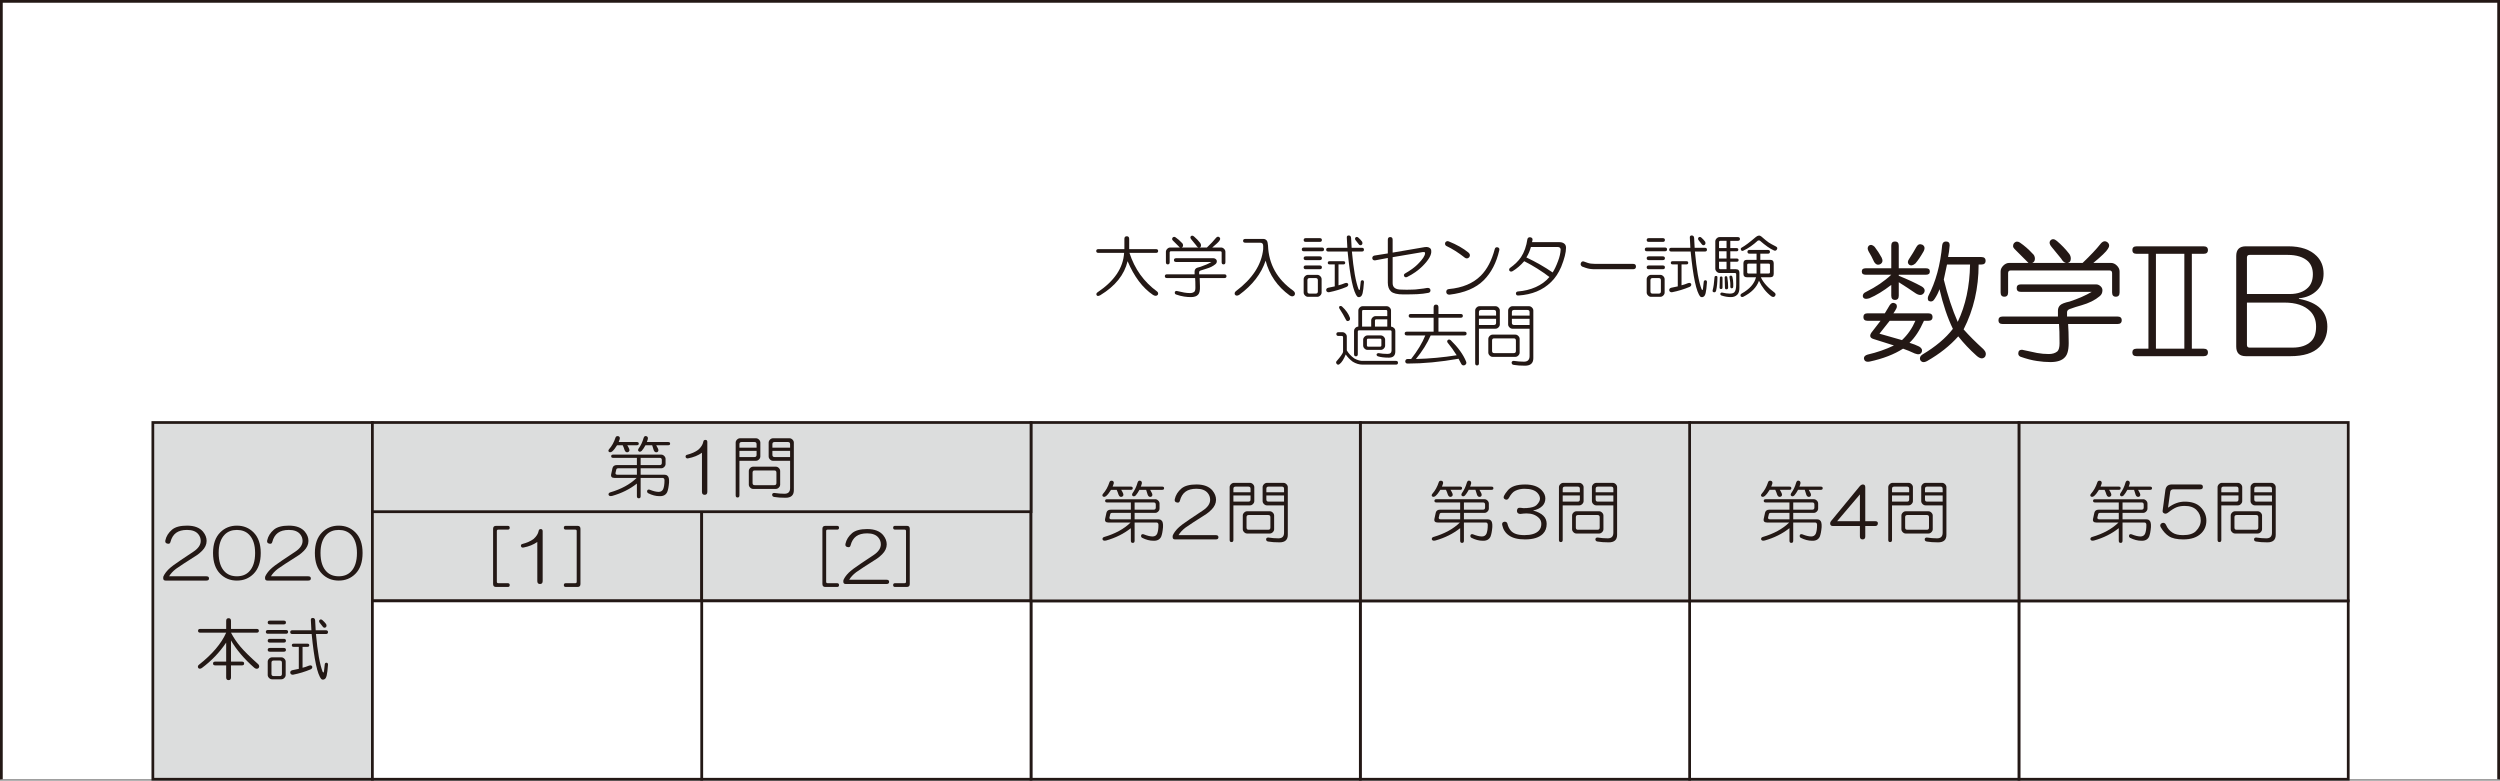 <?xml version="1.0" encoding="UTF-8"?><svg id="_レイヤー_2" xmlns="http://www.w3.org/2000/svg" viewBox="0 0 516.472 161.266"><rect x="0" y="0" width="516.472" height="161.266" fill="#808080" stroke="none"/><g id="_ロゴなし"><g id="Checklist_C_2B_NN"><polyline points="516.189 160.983 516.189 .283 .283 .283 .283 160.983" fill="#fff" stroke="#231815" stroke-miterlimit="10" stroke-width=".567"/><g id="_ヘッダ"><path d="M390.714,50.775c0-.59.258-.886.774-.886.516,0,.775.296.775.886v4.65h5.647c.516,0,.774.222.774.665,0,.442-.259.664-.774.664h-5.647v.222c1.845.738,3.433,1.478,4.762,2.214.59.37.736.814.442,1.329-.37.518-.924.554-1.661.11-1.182-.811-2.363-1.586-3.543-2.325v2.769c0,.592-.26.886-.775.886-.517,0-.774-.294-.774-.886v-2.215c-1.625,1.256-3.139,2.179-4.54,2.769-.739.222-1.182.11-1.329-.332-.074-.443.147-.775.664-.997,2.066-1.032,3.802-2.215,5.205-3.543h-5.315c-.518,0-.775-.222-.775-.664,0-.443.258-.665.775-.665h5.315v-4.65ZM391.378,62.623c.442.149.59.481.442.997-.221.442-.442.812-.664,1.107h7.197c.59,0,.886.259.886.774,0,.518-.296.775-.886.775h-.886c-.886,1.993-1.882,3.507-2.989,4.54.736.222,1.401.48,1.993.775.516.296.7.664.554,1.106-.222.516-.703.627-1.44.333-.961-.443-1.772-.775-2.437-.997-1.846,1.18-4.135,2.065-6.865,2.657-.738.147-1.145-.074-1.218-.664,0-.37.258-.628.775-.775,1.918-.442,3.727-1.069,5.426-1.882l-4.208-1.329c-.739-.222-.886-.664-.443-1.328l1.883-2.437h-2.657c-.592,0-.886-.258-.886-.775,0-.516.294-.774.886-.774h3.543c.368-.591.701-1.144.996-1.661.295-.443.627-.59.997-.443ZM386.062,50.775c.369-.294.775-.222,1.219.222.516.664.996,1.403,1.44,2.214.294.592.221,1.035-.222,1.329-.518.296-.96.148-1.329-.442-.37-.811-.738-1.513-1.107-2.104-.296-.516-.296-.922,0-1.218ZM388.277,68.934l4.65,1.329c1.181-1.107,2.104-2.437,2.769-3.986h-5.315l-2.103,2.657ZM397.135,50.553c.516.296.59.775.222,1.44-.592,1.035-1.145,1.847-1.661,2.437-.518.442-.96.517-1.329.222-.296-.295-.296-.665,0-1.107.59-.886,1.107-1.734,1.551-2.547.294-.516.7-.665,1.218-.443ZM402.007,49.889c.516,0,.775.26.775.775-.075.96-.185,1.772-.332,2.436h6.864c.591,0,.887.26.887.775,0,.518-.296.775-.887.775h-.553c0,4.871-1.035,9.339-3.101,13.398,1.107,1.256,2.472,2.621,4.097,4.097.516.516.626,1.033.332,1.551-.442.516-1.034.442-1.772-.222-1.403-1.254-2.657-2.583-3.765-3.986-1.699,1.921-3.839,3.616-6.423,5.094-.664.368-1.145.294-1.44-.222-.148-.442,0-.812.443-1.107,2.731-1.622,4.834-3.394,6.311-5.314-1.107-2.287-2.031-5.019-2.769-8.194-.221.665-.554,1.329-.996,1.993-.296.518-.702.665-1.218.443-.222-.222-.26-.554-.111-.997,1.551-2.951,2.509-6.458,2.879-10.519.073-.516.332-.775.775-.775ZM401.564,57.751c.811,3.322,1.772,6.239,2.879,8.748,1.623-3.394,2.473-7.345,2.547-11.848h-4.761l-.665,3.1Z" fill="#231815"/><path d="M433.011,58.748c.369,0,.701.148.997.442.221.222.332.481.332.775,0,.518-.185.924-.554,1.218-.96.814-2.215,1.44-3.765,1.883-.814.222-1.625.48-2.437.775-.37.148-.554.37-.554.664v.886h10.409c.59,0,.886.26.886.775,0,.517-.296.774-.886.774h-10.188c.073,1.107.111,2.215.111,3.322.072,1.772-.185,2.951-.775,3.543-.592.665-1.589.997-2.99.997-.886,0-1.81-.074-2.768-.222-1.035-.148-2.179-.443-3.433-.886-.296-.148-.443-.37-.443-.664,0-.518.258-.775.775-.775,1.329.294,2.361.516,3.101.664.811.147,1.623.222,2.436.222.737,0,1.329-.185,1.772-.554.295-.294.443-.848.443-1.661,0-1.844-.038-3.173-.11-3.986h-11.627c-.592,0-.886-.258-.886-.774,0-.516.294-.775.886-.775h11.405v-1.218c0-.443.146-.811.442-1.107.295-.294.959-.554,1.993-.775,1.772-.59,3.284-1.254,4.54-1.993h-14.616c-.592,0-.886-.258-.886-.775,0-.515.294-.774.886-.774h15.502ZM423.599,49.668c.369-.368.811-.332,1.329.111.959.812,1.808,1.698,2.547,2.657.222.296.332.628.332.996,0,.518-.222.814-.664.886h3.101c1.622-1.55,2.841-2.841,3.653-3.875.516-.664,1.033-.775,1.551-.332.368.37.368.812,0,1.328-.296.518-1.293,1.478-2.99,2.879h3.654c.443,0,.848.185,1.218.554.369.37.554.775.554,1.219v4.318c0,.591-.26.886-.774.886-.518,0-.775-.295-.775-.886v-3.986c0-.369-.185-.554-.554-.554h-20.374c-.37,0-.554.185-.554.554v3.986c0,.591-.26.886-.775.886-.517,0-.774-.295-.774-.886v-4.318c0-.443.183-.849.553-1.219.369-.368.775-.554,1.219-.554h3.986c-.961-.958-1.921-1.918-2.879-2.879-.371-.368-.407-.774-.111-1.218.369-.368.775-.404,1.218-.11.959.664,1.809,1.403,2.547,2.214.369.296.554.665.554,1.107,0,.443-.185.739-.554.886h6.977c-.371-.072-.703-.368-.997-.886-.592-.736-1.256-1.55-1.993-2.436-.442-.516-.518-.959-.222-1.329Z" fill="#231815"/><path d="M452.81,52.436v19.599h2.437c.59,0,.886.26.886.775s-.296.774-.886.774h-13.842c-.591,0-.886-.259-.886-.774s.295-.775.886-.775h2.437v-19.599h-2.437c-.591,0-.886-.258-.886-.775,0-.516.295-.775.886-.775h13.842c.59,0,.886.26.886.775,0,.518-.296.775-.886.775h-2.437ZM445.391,52.436v19.599h5.869v-19.599h-5.869Z" fill="#231815"/><path d="M472.719,50.885c2.583,0,4.539.665,5.868,1.993.959.961,1.44,2.179,1.44,3.654,0,1.403-.443,2.547-1.329,3.433-.96.96-2.214,1.514-3.765,1.661v.11c1.993.37,3.469,1.035,4.43,1.993.958.96,1.44,2.215,1.44,3.765,0,1.699-.554,3.101-1.661,4.208-1.256,1.254-3.249,1.882-5.979,1.882h-9.19c-1.329,0-1.993-.664-1.993-1.992v-18.714c0-1.328.664-1.993,1.993-1.993h8.748ZM464.193,53.211v7.53h8.858c1.623,0,2.879-.443,3.765-1.329.664-.664.996-1.587.996-2.769,0-1.106-.332-1.992-.996-2.657-.96-.886-2.363-1.328-4.208-1.328h-7.861c-.37,0-.554.185-.554.553ZM464.193,71.259c0,.371.184.554.554.554h8.858c1.697,0,2.989-.442,3.875-1.328.664-.665.997-1.661.997-2.99,0-1.328-.407-2.397-1.219-3.211-1.182-1.18-2.953-1.772-5.314-1.772h-7.751v8.747Z" fill="#231815"/><path d="M232.283,49.363c0-.368.166-.554.498-.554s.498.185.498.554v2.103h5.537c.295,0,.443.13.443.388,0,.259-.148.388-.443.388h-5.481c1.07,3.322,2.971,5.979,5.703,7.973.221.185.277.405.166.664-.222.295-.554.314-.997.056-2.141-1.44-3.894-3.765-5.26-6.976-.664,2.805-2.547,5.148-5.647,7.031-.407.221-.665.202-.775-.056-.074-.222,0-.406.222-.554,3.469-2.325,5.296-5.038,5.481-8.139h-5.315c-.296,0-.443-.129-.443-.388,0-.258.147-.388.443-.388h5.371v-2.103Z" fill="#231815"/><path d="M250.719,53.349c.185,0,.351.074.498.222.11.11.166.24.166.388,0,.259-.093.462-.277.608-.48.407-1.107.72-1.882.941-.407.11-.812.24-1.218.388-.185.074-.277.185-.277.332v.443h5.205c.295,0,.443.129.443.387,0,.259-.148.388-.443.388h-5.094c.037.554.056,1.107.056,1.661.036.886-.093,1.476-.388,1.772-.296.332-.794.498-1.495.498-.443,0-.905-.037-1.384-.11-.518-.074-1.089-.222-1.716-.442-.148-.075-.222-.185-.222-.333,0-.258.129-.387.388-.387.665.146,1.181.258,1.55.332.406.073.811.11,1.218.11.369,0,.665-.093.886-.276.147-.147.222-.424.222-.831,0-.922-.019-1.586-.055-1.993h-5.814c-.296,0-.443-.129-.443-.388,0-.258.147-.387.443-.387h5.703v-.609c0-.222.073-.405.221-.554.147-.147.479-.276.997-.388.886-.295,1.642-.627,2.27-.996h-7.308c-.296,0-.443-.129-.443-.388,0-.258.147-.388.443-.388h7.751ZM246.013,48.809c.185-.184.406-.166.665.056.479.406.904.85,1.273,1.329.111.147.166.314.166.498,0,.259-.111.406-.332.442h1.55c.811-.774,1.42-1.42,1.827-1.938.258-.332.517-.388.775-.166.184.185.184.406,0,.664-.148.259-.646.739-1.495,1.44h1.827c.222,0,.424.093.609.277.185.185.277.388.277.608v2.159c0,.296-.13.443-.387.443-.259,0-.388-.147-.388-.443v-1.993c0-.184-.093-.276-.277-.276h-10.187c-.185,0-.277.093-.277.276v1.993c0,.296-.13.443-.388.443-.258,0-.387-.147-.387-.443v-2.159c0-.221.091-.424.276-.608.185-.185.388-.277.609-.277h1.993c-.48-.478-.96-.959-1.44-1.44-.185-.184-.204-.388-.056-.608.185-.185.388-.203.609-.056.479.332.904.701,1.273,1.107.185.147.277.332.277.554s-.092.369-.277.442h3.488c-.185-.036-.352-.184-.498-.442-.296-.369-.628-.775-.997-1.218-.221-.258-.259-.479-.111-.665Z" fill="#231815"/><path d="M261.017,49.363c.295,0,.535.13.72.388.111.185.185.518.222.996.147,3.84,1.882,6.94,5.204,9.302.369.295.461.608.277.941-.259.295-.591.312-.997.055-2.547-1.845-4.207-4.244-4.983-7.197-.886,2.695-2.713,5.058-5.481,7.087-.407.222-.702.185-.886-.11-.074-.259,0-.48.221-.665,3.433-2.583,5.315-5.481,5.647-8.692v-.664c0-.442-.203-.664-.609-.664h-3.101c-.296,0-.443-.129-.443-.388,0-.258.147-.388.443-.388h3.765Z" fill="#231815"/><path d="M273.088,51.134c.295,0,.442.13.442.388,0,.259-.147.388-.442.388h-3.71c-.296,0-.442-.129-.442-.388,0-.258.146-.388.442-.388h3.71ZM272.644,49.197c.295,0,.443.13.443.388,0,.259-.148.388-.443.388h-2.879c-.296,0-.443-.129-.443-.388,0-.258.147-.388.443-.388h2.879ZM272.644,52.962c.295,0,.443.13.443.388,0,.259-.148.388-.443.388h-2.879c-.296,0-.443-.129-.443-.388,0-.258.147-.388.443-.388h2.879ZM272.644,54.844c.295,0,.443.13.443.388s-.148.387-.443.387h-2.879c-.296,0-.443-.129-.443-.387s.147-.388.443-.388h2.879ZM272.146,56.782c.222,0,.424.093.608.276.185.185.277.388.277.609v2.769c0,.221-.093.424-.277.608s-.387.277-.608.277h-1.938c-.222,0-.425-.093-.609-.277-.185-.185-.277-.388-.277-.608v-2.769c0-.222.092-.424.277-.609.185-.184.388-.276.609-.276h1.938ZM270.097,57.889v2.325c0,.295.147.442.443.442h1.273c.295,0,.442-.147.442-.442v-2.325c0-.295-.147-.443-.442-.443h-1.273c-.296,0-.443.148-.443.443ZM278.624,48.643c.295,0,.461.166.498.498l.11,2.049h2.106c.295,0,.441.13.441.388,0,.259-.146.388-.441.388h-2.05c.332,3.691.793,6.293,1.384,7.806.148.222.24.185.277-.11l.166-1.495c.037-.184.166-.276.389-.276.184.037.275.166.275.388-.074,1.07-.166,1.827-.275,2.269-.111.443-.277.701-.5.775-.221.11-.424.092-.607-.056-.814-.923-1.478-4.022-1.994-9.301h-3.986c-.296,0-.442-.129-.442-.388,0-.258.146-.388.442-.388h3.931l-.11-2.049c-.037-.332.092-.498.388-.498ZM277.516,53.959c.258,0,.388.11.388.332s-.13.332-.388.332h-.997v4.318c.443-.11.887-.258,1.329-.443.332-.11.554-.055.664.167.074.258-.037.462-.332.608-1.145.48-2.362.85-3.653,1.107-.333,0-.518-.147-.554-.443,0-.257.146-.424.442-.498l1.329-.276v-4.54h-1.052c-.259,0-.388-.11-.388-.332s.129-.332.388-.332h2.823ZM280.007,49.087c.185-.185.389-.185.609,0,.295.259.553.535.775.83.146.332.092.572-.166.72-.223.074-.406,0-.555-.222-.184-.258-.387-.517-.608-.774-.148-.185-.166-.369-.056-.554Z" fill="#231815"/><path d="M286.707,49.529c0-.368.166-.554.499-.554.332,0,.498.185.498.554v2.657l6.146-1.052c.332-.073.627-.11.886-.11.222,0,.442.074.664.222.185.147.277.332.277.554.11.811-.499,1.882-1.827,3.211-.85.85-1.901,1.587-3.156,2.215-.296.11-.498.055-.608-.167-.111-.221-.056-.405.166-.553,1.107-.628,1.993-1.273,2.657-1.938.996-.996,1.495-1.752,1.495-2.269,0-.147-.075-.222-.222-.222h-.277l-6.2,1.052v5.37c0,.887.59,1.329,1.772,1.329.738.037,1.513.037,2.325,0,.406,0,.849-.036,1.329-.11.737-.074,1.273-.147,1.605-.222.442-.073.7.056.775.388.036.332-.093.534-.388.608-.739.147-1.495.24-2.271.277-.774.036-1.753.056-2.934.056-1.256,0-2.104-.204-2.547-.609-.443-.406-.665-1.015-.665-1.827v-5.094l-2.657.499c-.332,0-.518-.147-.554-.443,0-.295.147-.479.443-.554l2.768-.442v-2.824Z" fill="#231815"/><path d="M298.554,50.138c.185-.295.424-.388.72-.277,1.661.665,3.026,1.44,4.098,2.325.332.296.387.609.166.941-.296.332-.628.352-.997.056-1.255-.997-2.511-1.79-3.765-2.381-.222-.146-.296-.368-.222-.664ZM309.35,51.08c.333.074.462.276.388.608-.591,2.584-1.661,4.65-3.211,6.201-1.625,1.624-3.986,2.62-7.087,2.989-.406,0-.628-.185-.664-.554,0-.368.185-.571.554-.608,2.805-.258,5.001-1.181,6.588-2.769,1.292-1.291,2.251-3.118,2.879-5.481.074-.295.258-.424.554-.387Z" fill="#231815"/><path d="M316.216,49.031c.295.074.424.259.388.554l-.111.442h5.703c.405,0,.737.111.996.333.222.185.332.462.332.83,0,.96-.332,2.269-.996,3.931-.554,1.293-1.255,2.345-2.103,3.156-1.698,1.66-3.932,2.583-6.699,2.768-.332.037-.518-.092-.554-.388,0-.258.129-.406.388-.442,1.364-.11,2.583-.406,3.653-.886,1.182-.517,2.141-1.218,2.879-2.103-1.587-1.219-3.321-2.307-5.204-3.267-.738.85-1.532,1.531-2.381,2.048-.258.148-.479.13-.664-.055-.11-.185-.093-.369.056-.554,1.033-.738,1.808-1.495,2.325-2.271.664-.996,1.107-2.251,1.329-3.765.11-.295.332-.405.664-.332ZM316.271,51.024c-.222.812-.536,1.532-.941,2.159,1.956.923,3.765,1.957,5.426,3.101.368-.554.737-1.329,1.107-2.325.332-.849.516-1.661.554-2.437-.038-.332-.259-.498-.665-.498h-5.481Z" fill="#231815"/><path d="M337.364,54.512c.406,0,.609.185.609.554s-.203.553-.609.553h-7.917c-.701,0-1.31-.091-1.827-.276l-.774-.276c-.259-.185-.352-.406-.277-.665.11-.332.314-.461.609-.388l.774.277c.406.147.923.222,1.551.222h7.861Z" fill="#231815"/><path d="M343.952,51.134c.295,0,.443.13.443.388,0,.259-.148.388-.443.388h-3.709c-.296,0-.443-.129-.443-.388,0-.258.147-.388.443-.388h3.709ZM343.51,49.197c.295,0,.442.13.442.388,0,.259-.147.388-.442.388h-2.879c-.296,0-.443-.129-.443-.388,0-.258.147-.388.443-.388h2.879ZM343.51,52.962c.295,0,.442.13.442.388,0,.259-.147.388-.442.388h-2.879c-.296,0-.443-.129-.443-.388,0-.258.147-.388.443-.388h2.879ZM343.51,54.844c.295,0,.442.13.442.388s-.147.387-.442.387h-2.879c-.296,0-.443-.129-.443-.387s.147-.388.443-.388h2.879ZM343.011,56.782c.221,0,.424.093.608.276.185.185.277.388.277.609v2.769c0,.221-.093.424-.277.608s-.388.277-.608.277h-1.938c-.222,0-.425-.093-.608-.277-.185-.185-.277-.388-.277-.608v-2.769c0-.222.092-.424.277-.609.184-.184.387-.276.608-.276h1.938ZM340.963,57.889v2.325c0,.295.146.442.442.442h1.273c.295,0,.443-.147.443-.442v-2.325c0-.295-.148-.443-.443-.443h-1.273c-.296,0-.442.148-.442.443ZM349.489,48.643c.295,0,.461.166.498.498l.11,2.049h2.104c.295,0,.442.13.442.388,0,.259-.147.388-.442.388h-2.049c.332,3.691.793,6.293,1.384,7.806.147.222.24.185.277-.11l.166-1.495c.036-.184.166-.276.388-.276.184.037.276.166.276.388-.074,1.07-.166,1.827-.276,2.269-.111.443-.277.701-.499.775-.221.11-.425.092-.608-.056-.812-.923-1.477-4.022-1.993-9.301h-3.986c-.296,0-.443-.129-.443-.388,0-.258.147-.388.443-.388h3.931l-.11-2.049c-.037-.332.092-.498.388-.498ZM348.382,53.959c.258,0,.388.11.388.332s-.13.332-.388.332h-.997v4.318c.443-.11.886-.258,1.329-.443.332-.11.554-.055.664.167.073.258-.037.462-.332.608-1.145.48-2.362.85-3.654,1.107-.332,0-.517-.147-.554-.443,0-.257.147-.424.443-.498l1.329-.276v-4.54h-1.053c-.258,0-.387-.11-.387-.332s.129-.332.387-.332h2.824ZM350.873,49.087c.185-.185.388-.185.609,0,.295.259.553.535.774.83.147.332.092.572-.166.72-.222.074-.406,0-.554-.222-.185-.258-.388-.517-.608-.774-.148-.185-.166-.369-.056-.554Z" fill="#231815"/><path d="M354.526,57.004c.185,0,.277.093.277.276,0,1.071-.093,1.993-.277,2.769-.074.258-.222.368-.442.332-.222-.037-.315-.166-.277-.388.185-.664.314-1.55.388-2.657,0-.222.11-.332.332-.332ZM357.461,54.069v1.55h1.163c.478,0,.72.241.72.72v3.101c0,.665-.148,1.144-.443,1.44-.332.332-.775.498-1.329.498-.628,0-1.273-.11-1.938-.332-.185-.074-.259-.203-.222-.388.037-.147.147-.221.332-.221.628.146,1.163.221,1.606.221.442,0,.756-.092.94-.276.258-.258.388-.811.388-1.661v-2.048c0-.185-.093-.277-.276-.277h-3.156c-.222,0-.425-.092-.608-.276-.185-.185-.277-.388-.277-.609v-5.647c0-.221.092-.424.277-.608.184-.185.387-.277.608-.277h3.765c.295,0,.443.13.443.388,0,.259-.148.388-.443.388h-1.55v1.495h1.273c.258,0,.388.11.388.332s-.13.332-.388.332h-1.273v1.495h1.329c.258,0,.387.11.387.332s-.129.332-.387.332h-1.329ZM355.135,50.027v1.219h1.55v-1.495h-1.273c-.185,0-.276.093-.276.276ZM355.135,53.405h1.55v-1.495h-1.55v1.495ZM355.135,55.342c0,.185.092.276.276.276h1.273v-1.55h-1.55v1.273ZM355.301,57.391c0-.185.092-.277.276-.277s.277.093.277.277v1.993c0,.221-.111.332-.332.332-.185,0-.277-.111-.277-.332l.056-1.993ZM356.575,57.058c.185,0,.276.093.276.277.111.701.166,1.384.166,2.049,0,.258-.129.387-.387.387-.185,0-.277-.129-.277-.387,0-.701-.019-1.385-.056-2.049,0-.185.092-.277.277-.277ZM357.516,56.948c.184-.036.312.056.388.277.11.479.166.94.166,1.384v.554c0,.259-.093.388-.277.388-.222.037-.332-.092-.332-.388.036-.517-.019-1.144-.166-1.883-.037-.184.036-.295.222-.332ZM365.212,51.633c.295,0,.443.129.443.387,0,.259-.148.388-.443.388h-1.55v1.273h2.048c.479,0,.72.24.72.72v2.159c0,.48-.24.72-.72.72h-1.938c.479,1.071,1.44,2.142,2.879,3.211.222.222.222.462,0,.72-.185.185-.425.185-.72,0-1.071-.811-1.92-1.882-2.547-3.211-.48,1.366-1.569,2.473-3.267,3.322-.222.073-.388.036-.498-.111-.11-.221-.056-.406.166-.554,1.661-.922,2.657-2.048,2.989-3.377h-1.882c-.48,0-.72-.239-.72-.72v-2.159c0-.479.239-.72.72-.72h1.993v-1.273h-1.44c-.296,0-.443-.129-.443-.388,0-.258.147-.387.443-.387h3.765ZM365.378,50.083c.332.222.83.498,1.495.831.295.147.368.351.222.608-.148.259-.352.332-.609.222-.775-.332-1.754-1.015-2.935-2.049-.147-.036-.276-.036-.388,0-.996.923-2.012,1.625-3.045,2.104-.222.074-.369.019-.442-.166-.111-.222-.056-.388.166-.499.627-.332,1.586-1.052,2.879-2.159.442-.368.83-.405,1.162-.11.628.554,1.126.96,1.495,1.218ZM360.949,54.733v1.495c0,.185.092.277.276.277h1.661v-2.049h-1.661c-.185,0-.276.093-.276.276ZM363.662,56.505h1.716c.185,0,.277-.092.277-.277v-1.495c0-.184-.093-.276-.277-.276h-1.716v2.049Z" fill="#231815"/><path d="M277.35,68.629c.221,0,.424.093.608.277s.277.388.277.608v2.879c.368.629.886,1.183,1.55,1.661.554.295,1.053.461,1.495.499h7.087c.295,0,.442.129.442.387s-.147.388-.442.388h-6.865c-.701,0-1.385-.203-2.049-.608-.591-.443-1.071-.941-1.44-1.495-.406.996-.83,1.661-1.273,1.993-.222.185-.425.166-.609-.056-.147-.222-.147-.406,0-.554.775-.886,1.219-1.513,1.329-1.882v-3.045c0-.185-.093-.277-.276-.277h-.665c-.296,0-.442-.129-.442-.388,0-.258.146-.388.442-.388h.831ZM276.741,63.259c.185-.073.351-.056.498.056.811.738,1.365,1.532,1.661,2.381.036.332-.074.535-.332.608-.222.074-.388,0-.498-.221-.37-.738-.831-1.531-1.385-2.381-.074-.185-.055-.332.056-.443ZM286.485,63.259c.222,0,.424.093.609.277.185.185.276.387.276.608v3.322c.258.037.479.147.665.332.146.147.221.332.221.554v4.263c0,.85-.442,1.273-1.328,1.273-.923,0-1.68-.092-2.271-.276-.185-.074-.276-.203-.276-.388.036-.147.166-.239.388-.277.59.111,1.218.167,1.882.167.554,0,.831-.24.831-.721v-3.875c0-.185-.093-.276-.277-.276h-6.422c-.185,0-.277.092-.277.276v4.65c0,.296-.129.443-.388.443s-.388-.147-.388-.443v-4.816c0-.222.074-.406.222-.554.147-.185.369-.295.665-.332v-3.322c0-.222.092-.424.276-.608s.388-.277.609-.277h4.982ZM281.392,64.311v3.156h1.882v-1.273c0-.222.092-.424.277-.609.184-.184.387-.276.608-.276h2.437v-.997c0-.184-.093-.276-.277-.276h-4.65c-.185,0-.276.093-.276.276ZM285.267,69.295c.222,0,.424.092.609.276.184.185.276.388.276.609v1.218c0,.222-.093.425-.276.609-.185.185-.388.276-.609.276h-2.769c-.221,0-.425-.092-.608-.276-.185-.185-.277-.388-.277-.609v-1.218c0-.222.092-.424.277-.609.184-.185.388-.276.608-.276h2.769ZM282.388,70.235v1.107c0,.185.092.277.276.277h2.437c.185,0,.276-.092.276-.277v-1.107c0-.184-.092-.276-.276-.276h-2.437c-.185,0-.276.093-.276.276ZM284.05,66.25v1.218h2.547v-1.495h-2.271c-.185,0-.276.093-.276.277Z" fill="#231815"/><path d="M296.173,63.481c0-.368.166-.554.498-.554.333,0,.499.185.499.554v1.384h4.595c.295,0,.443.13.443.388,0,.259-.148.388-.443.388h-4.595v2.879h5.37c.295,0,.442.13.442.388,0,.259-.147.388-.442.388h-6.976c-.702,1.624-1.717,3.248-3.046,4.872,2.805-.074,5.61-.332,8.416-.775-.628-.997-1.237-1.845-1.827-2.547-.185-.222-.185-.424,0-.609.185-.146.388-.129.608.056,1.514,1.477,2.565,2.935,3.156,4.374.147.332.056.59-.276.775-.333.11-.573.018-.72-.277-.222-.442-.407-.794-.554-1.052-3.766.664-7.272.996-10.52.996-.296,0-.462-.147-.498-.442.036-.332.202-.498.498-.498h.72c1.329-1.697,2.307-3.322,2.935-4.872h-3.82c-.296,0-.443-.129-.443-.388,0-.258.147-.388.443-.388h5.536v-2.879h-4.706c-.296,0-.442-.129-.442-.388,0-.258.146-.388.442-.388h4.706v-1.384Z" fill="#231815"/><path d="M308.963,63.259c.222,0,.424.093.608.277s.277.387.277.608v2.879c0,.222-.093.425-.277.609s-.387.276-.608.276h-3.433v7.143c0,.295-.13.442-.388.442-.259,0-.388-.147-.388-.442v-10.907c0-.222.092-.424.277-.608.184-.185.387-.277.608-.277h3.322ZM305.53,64.477v.72h3.543v-.72c0-.295-.147-.442-.442-.442h-2.658c-.296,0-.442.147-.442.442ZM305.53,67.135h3.101c.295,0,.442-.147.442-.443v-.83h-3.543v1.273ZM313.059,69.129c.222,0,.424.092.609.276.184.185.276.388.276.609v2.823c0,.222-.093.425-.276.609-.185.185-.388.276-.609.276h-4.706c-.222,0-.425-.092-.608-.276-.185-.185-.277-.388-.277-.609v-2.823c0-.222.092-.424.277-.609.184-.185.387-.276.608-.276h4.706ZM308.243,70.346v2.159c0,.296.146.442.442.442h4.042c.295,0,.442-.146.442-.442v-2.159c0-.295-.147-.443-.442-.443h-4.042c-.296,0-.442.148-.442.443ZM315.882,63.259c.222,0,.424.093.609.277.185.185.277.387.277.608v9.855c0,1.032-.573,1.55-1.717,1.55-.923,0-1.698-.056-2.325-.166-.296-.037-.443-.203-.443-.498.037-.222.185-.332.443-.332.738.11,1.44.166,2.103.166.775,0,1.163-.388,1.163-1.163v-5.647h-3.544c-.221,0-.424-.092-.608-.276-.185-.185-.277-.388-.277-.609v-2.879c0-.222.092-.424.277-.608.185-.185.388-.277.608-.277h3.433ZM312.34,64.477v.72h3.654v-.72c0-.295-.148-.442-.443-.442h-2.768c-.296,0-.443.147-.443.442ZM312.34,66.692c0,.296.147.443.443.443h3.211v-1.273h-3.654v.83Z" fill="#231815"/></g><g id="_2020本試"><rect x="31.577" y="87.282" width="45.354" height="73.701" fill="#dcdddd" stroke="#231815" stroke-miterlimit="10" stroke-width=".567"/><rect x="76.932" y="105.707" width="68.031" height="18.425" fill="#dcdddd" stroke="#231815" stroke-miterlimit="10" stroke-width=".567"/><rect x="144.963" y="105.707" width="68.031" height="18.425" fill="#dcdddd" stroke="#231815" stroke-miterlimit="10" stroke-width=".567"/><rect x="417.089" y="124.132" width="68.031" height="36.85" fill="#fff" stroke="#231815" stroke-miterlimit="10" stroke-width=".567"/><rect x="349.058" y="124.132" width="68.031" height="36.85" fill="#fff" stroke="#231815" stroke-miterlimit="10" stroke-width=".567"/><rect x="281.026" y="124.132" width="68.031" height="36.85" fill="#fff" stroke="#231815" stroke-miterlimit="10" stroke-width=".567"/><rect x="212.995" y="124.132" width="68.031" height="36.85" fill="#fff" stroke="#231815" stroke-miterlimit="10" stroke-width=".567"/><rect x="144.963" y="124.132" width="68.031" height="36.85" fill="#fff" stroke="#231815" stroke-miterlimit="10" stroke-width=".567"/><rect x="76.932" y="124.132" width="68.031" height="36.85" fill="#fff" stroke="#231815" stroke-miterlimit="10" stroke-width=".567"/><rect x="417.089" y="87.282" width="68.031" height="36.85" fill="#dcdddd" stroke="#231815" stroke-miterlimit="10" stroke-width=".567"/><rect x="349.058" y="87.282" width="68.031" height="36.85" fill="#dcdddd" stroke="#231815" stroke-miterlimit="10" stroke-width=".567"/><rect x="281.026" y="87.282" width="68.031" height="36.85" fill="#dcdddd" stroke="#231815" stroke-miterlimit="10" stroke-width=".567"/><rect x="212.995" y="87.282" width="68.031" height="36.85" fill="#dcdddd" stroke="#231815" stroke-miterlimit="10" stroke-width=".567"/><rect x="76.932" y="87.282" width="136.063" height="18.425" fill="#dcdddd" stroke="#231815" stroke-miterlimit="10" stroke-width=".567"/><g id="_2020本試-2"><path d="M41.964,109.865c.479.591.72,1.219.72,1.883,0,.738-.314,1.421-.941,2.048-.369.37-.72.665-1.052.887-2.214,1.402-3.654,2.344-4.318,2.823-.628.48-1.107.996-1.44,1.55h7.696c.368,0,.553.148.553.443s-.185.442-.553.442h-8.415c-.332,0-.498-.166-.498-.498,0-.185.019-.314.056-.388.221-.478.572-.959,1.052-1.44.443-.442,1.273-1.069,2.492-1.882l2.657-1.772c.997-.665,1.495-1.402,1.495-2.215,0-.517-.166-.978-.498-1.385-.48-.59-1.255-.886-2.325-.886-.96,0-1.716.204-2.27.609-.554.406-.941,1.034-1.163,1.883-.074.332-.296.442-.665.332-.332-.074-.462-.295-.387-.665.184-.849.645-1.586,1.384-2.214.665-.554,1.697-.831,3.101-.831,1.513,0,2.62.425,3.322,1.273Z" fill="#231815"/><path d="M52.372,109.976c.997.996,1.495,2.418,1.495,4.263,0,1.883-.498,3.322-1.495,4.318-.923.922-2.067,1.384-3.433,1.384s-2.51-.462-3.433-1.384c-.997-.996-1.495-2.436-1.495-4.318,0-1.845.498-3.267,1.495-4.263.922-.923,2.067-1.385,3.433-1.385s2.51.462,3.433,1.385ZM46.448,110.419c-.85.85-1.273,2.123-1.273,3.82,0,1.735.424,3.027,1.273,3.876.627.628,1.458.94,2.491.94s1.863-.312,2.492-.94c.849-.849,1.273-2.141,1.273-3.876,0-1.697-.425-2.971-1.273-3.82-.628-.627-1.458-.941-2.492-.941s-1.864.315-2.491.941Z" fill="#231815"/><path d="M63.002,109.865c.479.591.72,1.219.72,1.883,0,.738-.314,1.421-.941,2.048-.369.37-.72.665-1.052.887-2.214,1.402-3.654,2.344-4.318,2.823-.628.48-1.107.996-1.44,1.55h7.696c.368,0,.553.148.553.443s-.185.442-.553.442h-8.415c-.332,0-.498-.166-.498-.498,0-.185.019-.314.056-.388.221-.478.572-.959,1.052-1.44.443-.442,1.273-1.069,2.492-1.882l2.657-1.772c.997-.665,1.495-1.402,1.495-2.215,0-.517-.166-.978-.498-1.385-.48-.59-1.255-.886-2.325-.886-.96,0-1.716.204-2.27.609-.554.406-.941,1.034-1.163,1.883-.074.332-.296.442-.665.332-.332-.074-.462-.295-.387-.665.184-.849.645-1.586,1.384-2.214.665-.554,1.697-.831,3.101-.831,1.513,0,2.62.425,3.322,1.273Z" fill="#231815"/><path d="M73.41,109.976c.997.996,1.495,2.418,1.495,4.263,0,1.883-.498,3.322-1.495,4.318-.923.922-2.067,1.384-3.433,1.384s-2.51-.462-3.433-1.384c-.997-.996-1.495-2.436-1.495-4.318,0-1.845.498-3.267,1.495-4.263.922-.923,2.067-1.385,3.433-1.385s2.51.462,3.433,1.385ZM67.487,110.419c-.85.85-1.273,2.123-1.273,3.82,0,1.735.424,3.027,1.273,3.876.627.628,1.458.94,2.491.94s1.863-.312,2.492-.94c.849-.849,1.273-2.141,1.273-3.876,0-1.697-.425-2.971-1.273-3.82-.628-.627-1.458-.941-2.492-.941s-1.864.315-2.491.941Z" fill="#231815"/><path d="M46.725,128.268c0-.369.166-.554.498-.554.332,0,.498.185.498.554v1.661h5.315c.295,0,.443.129.443.387,0,.259-.148.388-.443.388h-5.315c.517.997,1.163,1.957,1.938,2.879.775.923,2.011,2.142,3.709,3.654.221.259.239.518.055.775-.259.221-.554.203-.886-.056-2.067-1.808-3.673-3.69-4.817-5.647v4.374h2.27c.295,0,.443.13.443.388,0,.259-.148.388-.443.388h-2.27v2.491c0,.368-.166.554-.498.554-.333,0-.498-.185-.498-.554v-2.491h-2.27c-.295,0-.443-.129-.443-.388,0-.258.147-.388.443-.388h2.27v-3.931c-1.366,2.03-3.045,3.783-5.038,5.26-.296.185-.535.185-.72,0-.148-.258-.111-.479.111-.665,2.768-2.177,4.65-4.392,5.647-6.644h-5.37c-.296,0-.443-.129-.443-.388,0-.258.147-.387.443-.387h5.37v-1.661Z" fill="#231815"/><path d="M59.072,130.15c.295,0,.443.13.443.388,0,.259-.148.388-.443.388h-3.709c-.296,0-.443-.129-.443-.388,0-.258.147-.388.443-.388h3.709ZM58.629,128.213c.295,0,.443.13.443.388,0,.259-.148.388-.443.388h-2.879c-.295,0-.443-.129-.443-.388,0-.258.147-.388.443-.388h2.879ZM58.629,131.977c.295,0,.443.13.443.388,0,.259-.148.388-.443.388h-2.879c-.295,0-.443-.129-.443-.388,0-.258.147-.388.443-.388h2.879ZM58.629,133.86c.295,0,.443.13.443.388s-.148.387-.443.387h-2.879c-.295,0-.443-.129-.443-.387s.147-.388.443-.388h2.879ZM58.131,135.798c.222,0,.424.093.609.276.185.185.277.388.277.609v2.769c0,.221-.092.424-.277.608-.185.185-.387.277-.609.277h-1.938c-.222,0-.425-.093-.609-.277-.185-.185-.277-.388-.277-.608v-2.769c0-.222.092-.424.277-.609.185-.184.388-.276.609-.276h1.938ZM56.082,136.905v2.325c0,.295.147.442.443.442h1.273c.295,0,.443-.147.443-.442v-2.325c0-.295-.148-.443-.443-.443h-1.273c-.296,0-.443.148-.443.443ZM64.608,127.659c.295,0,.461.166.498.498l.11,2.049h2.104c.295,0,.443.13.443.388,0,.259-.148.388-.443.388h-2.048c.332,3.691.793,6.293,1.384,7.806.147.222.24.185.277-.11l.167-1.495c.036-.184.166-.276.387-.276.185.037.277.166.277.388-.074,1.07-.166,1.827-.277,2.269-.111.443-.277.701-.498.775-.222.11-.425.092-.609-.056-.812-.923-1.477-4.022-1.993-9.301h-3.986c-.296,0-.443-.129-.443-.388,0-.258.147-.388.443-.388h3.931l-.111-2.049c-.037-.332.092-.498.388-.498ZM63.501,132.974c.258,0,.388.11.388.332s-.13.332-.388.332h-.997v4.318c.443-.11.886-.258,1.329-.443.332-.11.554-.055.664.167.074.258-.037.462-.332.608-1.145.48-2.362.85-3.654,1.107-.333,0-.518-.147-.554-.443,0-.257.147-.424.443-.498l1.329-.276v-4.54h-1.052c-.259,0-.388-.11-.388-.332s.129-.332.388-.332h2.823ZM65.992,128.102c.184-.185.388-.185.609,0,.295.259.554.535.775.83.147.332.092.572-.166.72-.221.074-.406,0-.554-.222-.185-.258-.387-.517-.609-.774-.148-.185-.166-.369-.055-.554Z" fill="#231815"/></g><path d="M127.701,90.1c.295.074.406.276.332.608-.074.222-.148.425-.221.609h3.765c.258,0,.388.11.388.332s-.13.332-.388.332h-1.993c.147.222.277.462.388.72.147.369.055.609-.277.72-.296.074-.517-.073-.665-.442-.11-.369-.24-.701-.387-.997h-1.163c-.333.554-.665.979-.997,1.273-.296.222-.536.24-.72.056-.111-.147-.093-.314.055-.498.59-.665,1.033-1.458,1.329-2.381.074-.258.258-.369.554-.332ZM136.614,93.92c.222,0,.424.093.609.277.185.185.277.388.277.609v1.052c0,.221-.092.425-.277.608-.185.185-.387.277-.609.277h-4.263v1.328h4.928c.258,0,.461.075.609.222.258.185.369.646.332,1.384-.074.887-.203,1.551-.387,1.993-.296.591-.831.867-1.606.831-.739,0-1.514-.203-2.325-.609-.221-.147-.277-.351-.166-.608.111-.147.277-.185.498-.111.738.296,1.347.443,1.827.443.443,0,.756-.185.941-.554.184-.443.277-1.052.277-1.827,0-.295-.111-.461-.332-.498h-4.596v3.765c0,.295-.129.442-.387.442-.259,0-.388-.147-.388-.442v-2.603c-1.44,1.145-3.138,1.993-5.093,2.547-.443.111-.702.019-.775-.276,0-.222.111-.37.332-.443,2.289-.664,4.115-1.661,5.481-2.989h-4.54c-.591,0-.831-.258-.72-.775l.277-1.273c.111-.405.406-.609.886-.609h4.152v-1.494h-4.927c-.259,0-.388-.111-.388-.332,0-.222.129-.333.388-.333h9.965ZM127.701,96.744c-.221,0-.351.093-.388.276l-.166.72c0,.222.129.332.388.332h4.042v-1.328h-3.876ZM133.514,90.1c.258.074.368.258.332.554-.074.296-.148.517-.222.664h4.429c.258,0,.388.11.388.332s-.13.332-.388.332h-2.491c.147.259.277.498.388.72.147.369.073.609-.222.72-.296.074-.517-.055-.665-.388-.074-.295-.185-.644-.332-1.052h-1.384c-.258.48-.517.868-.775,1.163-.259.222-.48.24-.665.055-.11-.11-.11-.276,0-.498.479-.664.831-1.402,1.052-2.215.11-.332.295-.461.554-.387ZM132.351,96.079h3.931c.295,0,.443-.146.443-.442v-.609c0-.295-.148-.442-.443-.442h-3.931v1.494Z" fill="#231815"/><path d="M145.738,90.875c.258,0,.388.148.388.443v10.298c0,.405-.185.608-.554.608-.37,0-.554-.203-.554-.608v-8.083c-.775.554-1.735.94-2.879,1.162-.259.037-.425-.056-.498-.276-.038-.222.036-.369.221-.443.997-.258,1.79-.608,2.381-1.052.59-.517.941-1.07,1.052-1.661.036-.258.184-.388.443-.388Z" fill="#231815"/><path d="M156.192,90.543c.221,0,.424.093.609.277.184.185.277.387.277.608v2.879c0,.222-.093.425-.277.609-.185.185-.388.276-.609.276h-3.433v7.143c0,.295-.13.442-.388.442-.259,0-.388-.147-.388-.442v-10.907c0-.222.092-.424.277-.608.185-.185.388-.277.609-.277h3.322ZM152.759,91.76v.72h3.543v-.72c0-.295-.148-.442-.443-.442h-2.657c-.296,0-.443.147-.443.442ZM152.759,94.419h3.1c.295,0,.443-.147.443-.443v-.83h-3.543v1.273ZM160.288,96.412c.222,0,.424.092.609.276.185.185.277.388.277.609v2.823c0,.222-.092.425-.277.609-.185.185-.387.276-.609.276h-4.706c-.221,0-.424-.092-.609-.276-.185-.185-.277-.388-.277-.609v-2.823c0-.222.092-.424.277-.609.185-.185.388-.276.609-.276h4.706ZM155.472,97.629v2.159c0,.296.147.442.443.442h4.042c.295,0,.443-.146.443-.442v-2.159c0-.295-.148-.443-.443-.443h-4.042c-.296,0-.443.148-.443.443ZM163.112,90.543c.221,0,.424.093.609.277.184.185.277.387.277.608v9.855c0,1.032-.573,1.55-1.716,1.55-.923,0-1.698-.056-2.325-.166-.296-.037-.443-.203-.443-.498.036-.222.184-.332.443-.332.738.11,1.44.166,2.104.166.775,0,1.163-.388,1.163-1.163v-5.647h-3.543c-.222,0-.425-.092-.609-.276-.185-.185-.277-.388-.277-.609v-2.879c0-.222.092-.424.277-.608.184-.185.387-.277.609-.277h3.433ZM159.569,91.76v.72h3.654v-.72c0-.295-.148-.442-.443-.442h-2.769c-.296,0-.443.147-.443.442ZM159.569,93.975c0,.296.147.443.443.443h3.211v-1.273h-3.654v.83Z" fill="#231815"/><path d="M102.975,109.412c-.222,0-.332.092-.332.276v10.52c0,.185.11.276.332.276h1.938c.258,0,.388.129.388.388,0,.258-.13.388-.388.388h-2.436c-.407,0-.609-.203-.609-.609v-11.404c0-.406.203-.609.609-.609h2.436c.258,0,.388.13.388.388,0,.259-.13.388-.388.388h-1.938Z" fill="#231815"/><path d="M111.722,109.3c.258,0,.388.148.388.443v10.298c0,.405-.185.608-.554.608-.37,0-.554-.203-.554-.608v-8.083c-.775.554-1.735.94-2.879,1.162-.259.037-.425-.056-.498-.276-.038-.222.036-.369.221-.443.997-.258,1.79-.608,2.381-1.052.59-.517.941-1.07,1.052-1.661.036-.258.184-.388.443-.388Z" fill="#231815"/><path d="M119.916,120.65c0,.406-.203.609-.609.609h-2.436c-.259,0-.388-.13-.388-.388,0-.259.129-.388.388-.388h1.938c.222,0,.332-.092.332-.276v-10.52c0-.185-.11-.276-.332-.276h-1.938c-.259,0-.388-.129-.388-.388,0-.258.129-.388.388-.388h2.436c.406,0,.609.203.609.609v11.404Z" fill="#231815"/><path d="M171.006,109.411c-.222,0-.332.093-.332.277v10.519c0,.185.11.277.332.277h1.938c.258,0,.388.129.388.388,0,.258-.13.387-.388.387h-2.436c-.407,0-.609-.203-.609-.608v-11.405c0-.405.203-.608.609-.608h2.436c.258,0,.388.129.388.387,0,.259-.13.388-.388.388h-1.938Z" fill="#231815"/><path d="M182.467,110.574c.479.591.72,1.218.72,1.882,0,.739-.314,1.422-.941,2.049-.369.369-.72.664-1.052.886-2.214,1.403-3.654,2.345-4.318,2.823-.628.48-1.107.997-1.44,1.551h7.696c.368,0,.553.147.553.442s-.185.443-.553.443h-8.415c-.332,0-.498-.166-.498-.498,0-.185.019-.314.056-.388.221-.479.572-.96,1.052-1.44.443-.443,1.273-1.07,2.492-1.883l2.657-1.772c.997-.664,1.495-1.402,1.495-2.215,0-.517-.166-.978-.498-1.384-.48-.59-1.255-.886-2.325-.886-.96,0-1.716.203-2.27.609s-.941,1.033-1.163,1.882c-.074.332-.296.443-.665.332-.332-.073-.462-.295-.387-.664.184-.849.645-1.587,1.384-2.215.665-.554,1.697-.83,3.101-.83,1.513,0,2.62.425,3.322,1.273Z" fill="#231815"/><path d="M187.948,120.65c0,.405-.203.608-.609.608h-2.436c-.259,0-.388-.129-.388-.387,0-.259.129-.388.388-.388h1.938c.222,0,.332-.093.332-.277v-10.519c0-.185-.11-.277-.332-.277h-1.938c-.259,0-.388-.129-.388-.388,0-.258.129-.387.388-.387h2.436c.406,0,.609.203.609.608v11.405Z" fill="#231815"/><path d="M229.748,99.312c.295.074.406.277.332.609-.074.222-.148.425-.221.608h3.765c.258,0,.388.111.388.333,0,.221-.13.332-.388.332h-1.993c.147.221.277.462.388.72.147.369.055.608-.277.72-.296.074-.517-.074-.665-.443-.11-.368-.24-.7-.387-.996h-1.163c-.333.554-.665.979-.997,1.273-.296.221-.536.24-.72.055-.111-.146-.093-.312.055-.498.59-.664,1.033-1.458,1.329-2.381.074-.258.258-.368.554-.332ZM238.662,103.132c.222,0,.424.093.609.276.185.185.277.388.277.609v1.052c0,.222-.092.425-.277.609-.185.185-.387.276-.609.276h-4.263v1.329h4.928c.258,0,.461.074.609.222.258.185.369.645.332,1.384-.074.886-.203,1.55-.387,1.993-.296.59-.831.867-1.606.83-.739,0-1.514-.203-2.325-.608-.221-.148-.277-.351-.166-.609.111-.146.277-.185.498-.11.738.296,1.347.442,1.827.442.443,0,.756-.184.941-.554.184-.442.277-1.052.277-1.827,0-.295-.111-.461-.332-.498h-4.596v3.765c0,.295-.129.443-.387.443-.259,0-.388-.148-.388-.443v-2.602c-1.44,1.145-3.138,1.993-5.093,2.547-.443.11-.702.018-.775-.277,0-.222.111-.369.332-.442,2.289-.665,4.115-1.661,5.481-2.99h-4.54c-.591,0-.831-.258-.72-.774l.277-1.273c.111-.406.406-.609.886-.609h4.152v-1.495h-4.927c-.259,0-.388-.11-.388-.332s.129-.332.388-.332h9.965ZM229.748,105.956c-.221,0-.351.093-.388.277l-.166.72c0,.222.129.332.388.332h4.042v-1.329h-3.876ZM235.562,99.312c.258.074.368.259.332.554-.074.296-.148.518-.222.664h4.429c.258,0,.388.111.388.333,0,.221-.13.332-.388.332h-2.491c.147.259.277.498.388.72.147.369.073.608-.222.72-.296.074-.517-.056-.665-.388-.074-.295-.185-.645-.332-1.052h-1.384c-.258.479-.517.867-.775,1.162-.259.222-.48.24-.665.056-.11-.11-.11-.277,0-.498.479-.665.831-1.402,1.052-2.215.11-.332.295-.461.554-.388ZM234.399,105.292h3.931c.295,0,.443-.147.443-.443v-.608c0-.295-.148-.443-.443-.443h-3.931v1.495Z" fill="#231815"/><path d="M250.499,101.361c.479.591.72,1.218.72,1.882,0,.739-.314,1.422-.941,2.049-.369.369-.72.664-1.052.886-2.214,1.403-3.654,2.345-4.318,2.823-.628.48-1.107.997-1.44,1.551h7.696c.368,0,.553.147.553.442s-.185.443-.553.443h-8.415c-.332,0-.498-.166-.498-.498,0-.185.019-.314.056-.388.221-.479.572-.96,1.052-1.44.443-.443,1.273-1.07,2.492-1.883l2.657-1.772c.997-.664,1.495-1.402,1.495-2.215,0-.517-.166-.978-.498-1.384-.48-.59-1.255-.886-2.325-.886-.96,0-1.716.203-2.27.609s-.941,1.033-1.163,1.882c-.074.332-.296.443-.665.332-.332-.073-.462-.295-.387-.664.184-.849.645-1.587,1.384-2.215.665-.554,1.697-.83,3.101-.83,1.513,0,2.62.425,3.322,1.273Z" fill="#231815"/><path d="M258.239,99.755c.221,0,.424.092.609.276.184.185.277.388.277.609v2.879c0,.222-.093.425-.277.608-.185.185-.388.277-.609.277h-3.433v7.142c0,.295-.13.443-.388.443-.259,0-.388-.148-.388-.443v-10.906c0-.222.092-.424.277-.609.185-.185.388-.276.609-.276h3.322ZM254.806,100.973v.72h3.543v-.72c0-.295-.148-.443-.443-.443h-2.657c-.296,0-.443.148-.443.443ZM254.806,103.63h3.1c.295,0,.443-.146.443-.442v-.831h-3.543v1.273ZM262.336,105.624c.222,0,.424.093.609.277.185.185.277.387.277.608v2.824c0,.221-.092.424-.277.608-.185.185-.387.277-.609.277h-4.706c-.221,0-.424-.092-.609-.277-.185-.185-.277-.388-.277-.608v-2.824c0-.222.092-.424.277-.608.185-.185.388-.277.609-.277h4.706ZM257.519,106.841v2.159c0,.296.147.443.443.443h4.042c.295,0,.443-.147.443-.443v-2.159c0-.295-.148-.442-.443-.442h-4.042c-.296,0-.443.147-.443.442ZM265.159,99.755c.221,0,.424.092.609.276.184.185.277.388.277.609v9.854c0,1.033-.573,1.55-1.716,1.55-.923,0-1.698-.055-2.325-.166-.296-.037-.443-.203-.443-.498.036-.222.184-.332.443-.332.738.11,1.44.166,2.104.166.775,0,1.163-.388,1.163-1.162v-5.647h-3.543c-.222,0-.425-.092-.609-.277-.185-.184-.277-.387-.277-.608v-2.879c0-.222.092-.424.277-.609.184-.185.387-.276.609-.276h3.433ZM261.616,100.973v.72h3.654v-.72c0-.295-.148-.443-.443-.443h-2.769c-.296,0-.443.148-.443.443ZM261.616,103.188c0,.296.147.442.443.442h3.211v-1.273h-3.654v.831Z" fill="#231815"/><path d="M297.779,99.313c.295.074.406.276.332.608-.074.222-.147.425-.221.609h3.765c.258,0,.388.11.388.332s-.13.332-.388.332h-1.993c.146.222.276.462.388.72.146.369.055.609-.277.72-.296.074-.517-.073-.664-.442-.11-.369-.24-.701-.388-.997h-1.162c-.333.554-.665.979-.997,1.273-.296.222-.535.24-.72.056-.11-.147-.093-.314.056-.498.59-.665,1.032-1.458,1.328-2.381.074-.258.258-.369.554-.332ZM306.693,103.132c.222,0,.424.093.608.277s.277.388.277.609v1.052c0,.221-.093.425-.277.608-.185.185-.387.277-.608.277h-4.264v1.328h4.928c.258,0,.461.075.609.222.258.185.368.646.332,1.384-.074.887-.203,1.551-.388,1.993-.296.591-.83.867-1.605.831-.739,0-1.514-.203-2.325-.609-.222-.147-.277-.351-.166-.608.11-.147.276-.185.498-.111.738.296,1.347.443,1.827.443.442,0,.756-.185.941-.554.184-.443.276-1.052.276-1.827,0-.295-.11-.461-.332-.498h-4.596v3.765c0,.295-.129.442-.387.442-.259,0-.388-.147-.388-.442v-2.603c-1.44,1.145-3.138,1.993-5.094,2.547-.443.111-.701.019-.775-.276,0-.222.111-.37.332-.443,2.289-.664,4.115-1.661,5.481-2.989h-4.54c-.591,0-.83-.258-.72-.775l.277-1.273c.11-.405.405-.609.886-.609h4.152v-1.494h-4.928c-.259,0-.388-.111-.388-.332,0-.222.129-.333.388-.333h9.966ZM297.779,105.957c-.221,0-.351.093-.388.276l-.166.72c0,.222.129.332.388.332h4.042v-1.328h-3.876ZM303.592,99.313c.258.074.368.258.332.554-.074.296-.147.517-.222.664h4.43c.258,0,.388.11.388.332s-.13.332-.388.332h-2.491c.146.259.276.498.388.72.146.369.073.609-.222.72-.296.074-.518-.055-.665-.388-.074-.295-.185-.644-.332-1.052h-1.384c-.259.48-.518.868-.775,1.163-.259.222-.479.24-.664.055-.11-.11-.11-.276,0-.498.479-.664.83-1.402,1.052-2.215.11-.332.295-.461.554-.387ZM302.429,105.292h3.932c.295,0,.442-.146.442-.442v-.609c0-.295-.147-.442-.442-.442h-3.932v1.494Z" fill="#231815"/><path d="M315.042,100.088c1.587,0,2.749.407,3.488,1.219.478.517.72,1.07.72,1.66,0,.628-.203,1.145-.609,1.551-.48.479-1.126.794-1.938.941.959.258,1.679.628,2.159,1.106.442.443.664.997.664,1.661,0,.85-.259,1.532-.774,2.049-.775.775-2.013,1.162-3.71,1.162-1.44,0-2.547-.276-3.321-.83-.739-.517-1.2-1.236-1.385-2.159-.074-.368.073-.59.443-.664.368-.037.59.13.664.498.11.48.332.923.664,1.329.517.628,1.458.94,2.824.94,1.365,0,2.343-.295,2.934-.886.369-.368.554-.849.554-1.44,0-.479-.166-.886-.498-1.218-.628-.627-1.477-.941-2.547-.941-.332,0-.774.037-1.328.111-.443-.037-.665-.258-.665-.665.036-.479.295-.683.775-.608.332.074.738.092,1.218.055,1.033-.073,1.717-.276,2.049-.608.479-.479.72-.923.72-1.329,0-.405-.166-.793-.498-1.163-.518-.59-1.422-.886-2.713-.886-.702,0-1.348.148-1.938.443-.442.222-.867.701-1.272,1.44-.185.332-.425.443-.721.332-.369-.146-.462-.405-.276-.775.11-.258.351-.608.72-1.052.664-.849,1.863-1.273,3.599-1.273Z" fill="#231815"/><path d="M326.27,99.755c.221,0,.424.093.608.277s.277.387.277.608v2.879c0,.222-.093.425-.277.609s-.388.276-.608.276h-3.433v7.143c0,.295-.13.442-.388.442-.259,0-.388-.147-.388-.442v-10.907c0-.222.092-.424.276-.608s.388-.277.609-.277h3.322ZM322.838,100.973v.72h3.543v-.72c0-.295-.148-.442-.443-.442h-2.657c-.296,0-.442.147-.442.442ZM322.838,103.632h3.1c.295,0,.443-.147.443-.443v-.83h-3.543v1.273ZM330.367,105.625c.222,0,.424.092.608.276.185.185.277.388.277.609v2.823c0,.222-.093.425-.277.609s-.387.276-.608.276h-4.706c-.222,0-.425-.092-.609-.276s-.276-.388-.276-.609v-2.823c0-.222.092-.424.276-.609.185-.185.388-.276.609-.276h4.706ZM325.55,106.842v2.159c0,.296.146.442.442.442h4.042c.295,0,.442-.146.442-.442v-2.159c0-.295-.147-.443-.442-.443h-4.042c-.296,0-.442.148-.442.443ZM333.19,99.755c.222,0,.424.093.609.277.184.185.276.387.276.608v9.855c0,1.032-.572,1.55-1.716,1.55-.923,0-1.698-.056-2.325-.166-.296-.037-.443-.203-.443-.498.036-.222.185-.332.443-.332.737.11,1.44.166,2.103.166.775,0,1.163-.388,1.163-1.163v-5.647h-3.544c-.222,0-.425-.092-.608-.276-.185-.185-.277-.388-.277-.609v-2.879c0-.222.092-.424.277-.608.184-.185.387-.277.608-.277h3.433ZM329.647,100.973v.72h3.654v-.72c0-.295-.148-.442-.443-.442h-2.769c-.296,0-.442.147-.442.442ZM329.647,103.188c0,.296.146.443.442.443h3.212v-1.273h-3.654v.83Z" fill="#231815"/><path d="M365.811,99.313c.295.074.405.276.332.608-.074.222-.148.425-.222.609h3.765c.258,0,.388.11.388.332s-.13.332-.388.332h-1.993c.147.222.277.462.388.72.147.369.056.609-.276.72-.296.074-.518-.073-.665-.442-.11-.369-.24-.701-.387-.997h-1.163c-.332.554-.664.979-.996,1.273-.296.222-.536.24-.72.056-.111-.147-.093-.314.055-.498.59-.665,1.033-1.458,1.329-2.381.073-.258.258-.369.554-.332ZM374.724,103.132c.222,0,.424.093.609.277.185.185.276.388.276.609v1.052c0,.221-.092.425-.276.608-.185.185-.388.277-.609.277h-4.263v1.328h4.928c.258,0,.461.075.608.222.258.185.369.646.332,1.384-.074.887-.203,1.551-.387,1.993-.296.591-.831.867-1.606.831-.738,0-1.514-.203-2.325-.609-.221-.147-.276-.351-.166-.608.111-.147.277-.185.499-.111.737.296,1.347.443,1.826.443.443,0,.757-.185.941-.554.185-.443.277-1.052.277-1.827,0-.295-.111-.461-.332-.498h-4.596v3.765c0,.295-.13.442-.388.442-.259,0-.388-.147-.388-.442v-2.603c-1.44,1.145-3.138,1.993-5.093,2.547-.443.111-.702.019-.775-.276,0-.222.11-.37.332-.443,2.288-.664,4.115-1.661,5.481-2.989h-4.54c-.591,0-.831-.258-.72-.775l.276-1.273c.111-.405.406-.609.886-.609h4.152v-1.494h-4.927c-.259,0-.388-.111-.388-.332,0-.222.129-.333.388-.333h9.965ZM365.811,105.957c-.222,0-.352.093-.388.276l-.166.72c0,.222.129.332.388.332h4.041v-1.328h-3.875ZM371.625,99.313c.258.074.368.258.332.554-.074.296-.148.517-.222.664h4.429c.258,0,.388.11.388.332s-.13.332-.388.332h-2.491c.147.259.277.498.388.72.147.369.073.609-.222.72-.296.074-.517-.055-.664-.388-.074-.295-.185-.644-.332-1.052h-1.385c-.258.48-.517.868-.774,1.163-.259.222-.48.24-.665.055-.11-.11-.11-.276,0-.498.479-.664.831-1.402,1.053-2.215.11-.332.295-.461.554-.387ZM370.462,105.292h3.931c.295,0,.443-.146.443-.442v-.609c0-.295-.148-.442-.443-.442h-3.931v1.494Z" fill="#231815"/><path d="M385.344,100.641v7.031h2.049c.405,0,.59.166.554.498-.038.333-.222.499-.554.499h-2.049v2.159c0,.405-.185.608-.554.608-.369,0-.554-.203-.554-.608v-2.159h-5.592c-.369,0-.554-.185-.554-.554,0-.147.056-.295.166-.443l5.924-7.197c.222-.258.443-.388.665-.388.332,0,.498.185.498.554ZM384.236,107.672v-5.536l-4.706,5.536h4.706Z" fill="#231815"/><path d="M394.301,99.755c.222,0,.424.093.609.277.184.185.276.387.276.608v2.879c0,.222-.093.425-.276.609-.185.185-.388.276-.609.276h-3.433v7.143c0,.295-.13.442-.388.442-.259,0-.388-.147-.388-.442v-10.907c0-.222.092-.424.277-.608.185-.185.388-.277.609-.277h3.321ZM390.869,100.973v.72h3.543v-.72c0-.295-.147-.442-.442-.442h-2.657c-.296,0-.443.147-.443.442ZM390.869,103.632h3.101c.295,0,.442-.147.442-.443v-.83h-3.543v1.273ZM398.398,105.625c.222,0,.424.092.609.276.185.185.276.388.276.609v2.823c0,.222-.092.425-.276.609-.185.185-.388.276-.609.276h-4.706c-.221,0-.424-.092-.608-.276-.185-.185-.277-.388-.277-.609v-2.823c0-.222.092-.424.277-.609.185-.185.388-.276.608-.276h4.706ZM393.582,106.842v2.159c0,.296.147.442.443.442h4.041c.295,0,.443-.146.443-.442v-2.159c0-.295-.148-.443-.443-.443h-4.041c-.296,0-.443.148-.443.443ZM401.222,99.755c.221,0,.424.093.608.277s.277.387.277.608v9.855c0,1.032-.573,1.55-1.717,1.55-.923,0-1.698-.056-2.325-.166-.296-.037-.442-.203-.442-.498.036-.222.184-.332.442-.332.738.11,1.44.166,2.104.166.774,0,1.162-.388,1.162-1.163v-5.647h-3.543c-.222,0-.425-.092-.609-.276s-.276-.388-.276-.609v-2.879c0-.222.092-.424.276-.608s.388-.277.609-.277h3.433ZM397.678,100.973v.72h3.654v-.72c0-.295-.147-.442-.442-.442h-2.769c-.296,0-.443.147-.443.442ZM397.678,103.188c0,.296.147.443.443.443h3.211v-1.273h-3.654v.83Z" fill="#231815"/><path d="M433.842,99.312c.295.074.405.277.332.609-.074.222-.148.425-.222.608h3.765c.258,0,.388.111.388.333,0,.221-.13.332-.388.332h-1.993c.147.221.277.462.388.72.147.369.056.608-.276.72-.296.074-.518-.074-.665-.443-.11-.368-.24-.7-.387-.996h-1.163c-.332.554-.664.979-.996,1.273-.296.221-.536.24-.72.055-.111-.146-.093-.312.055-.498.59-.664,1.033-1.458,1.329-2.381.073-.258.258-.368.554-.332ZM442.756,103.132c.222,0,.424.093.609.276.185.185.276.388.276.609v1.052c0,.222-.092.425-.276.609-.185.185-.388.276-.609.276h-4.263v1.329h4.928c.258,0,.461.074.608.222.258.185.369.645.332,1.384-.074.886-.203,1.55-.387,1.993-.296.59-.831.867-1.606.83-.738,0-1.514-.203-2.325-.608-.221-.148-.276-.351-.166-.609.111-.146.277-.185.499-.11.737.296,1.347.442,1.826.442.443,0,.757-.184.941-.554.185-.442.277-1.052.277-1.827,0-.295-.111-.461-.332-.498h-4.596v3.765c0,.295-.13.443-.388.443-.259,0-.388-.148-.388-.443v-2.602c-1.44,1.145-3.138,1.993-5.093,2.547-.443.11-.702.018-.775-.277,0-.222.11-.369.332-.442,2.288-.665,4.115-1.661,5.481-2.99h-4.54c-.591,0-.831-.258-.72-.774l.276-1.273c.111-.406.406-.609.886-.609h4.152v-1.495h-4.927c-.259,0-.388-.11-.388-.332s.129-.332.388-.332h9.965ZM433.842,105.956c-.222,0-.352.093-.388.277l-.166.72c0,.222.129.332.388.332h4.041v-1.329h-3.875ZM439.656,99.312c.258.074.368.259.332.554-.074.296-.148.518-.222.664h4.429c.258,0,.388.111.388.333,0,.221-.13.332-.388.332h-2.491c.147.259.277.498.388.72.147.369.073.608-.222.72-.296.074-.517-.056-.664-.388-.074-.295-.185-.645-.332-1.052h-1.385c-.258.479-.517.867-.774,1.162-.259.222-.48.24-.665.056-.11-.11-.11-.277,0-.498.479-.665.831-1.402,1.053-2.215.11-.332.295-.461.554-.388ZM438.493,105.292h3.931c.295,0,.443-.147.443-.443v-.608c0-.295-.148-.443-.443-.443h-3.931v1.495Z" fill="#231815"/><path d="M454.538,100.088c.368,0,.553.166.553.498s-.185.498-.553.498h-5.592c-.37.037-.573.222-.609.554l-.443,3.211h.056c1.107-.81,2.232-1.218,3.377-1.218,1.44,0,2.528.369,3.267,1.107.811.812,1.218,1.754,1.218,2.823,0,1.034-.351,1.901-1.052,2.603-.85.849-2.085,1.273-3.709,1.273-1.329,0-2.325-.222-2.99-.664-.628-.406-1.182-1.016-1.66-1.827-.222-.369-.148-.665.221-.886.406-.147.701,0,.887.442.258.628.7,1.145,1.328,1.551.517.332,1.236.498,2.159.498,1.218,0,2.104-.277,2.657-.831.665-.664.997-1.402.997-2.214,0-.849-.296-1.568-.886-2.159-.554-.554-1.366-.831-2.437-.831-.628,0-1.182.093-1.66.277-.48.185-1.071.554-1.772,1.107-.296.221-.554.276-.774.166-.296-.111-.407-.332-.332-.665l.553-4.152c.111-.737.517-1.125,1.219-1.162h5.979Z" fill="#231815"/><path d="M462.333,99.755c.222,0,.424.092.609.276.184.185.276.388.276.609v2.879c0,.222-.093.425-.276.608-.185.185-.388.277-.609.277h-3.433v7.142c0,.295-.13.443-.388.443-.259,0-.388-.148-.388-.443v-10.906c0-.222.092-.424.277-.609.185-.185.388-.276.609-.276h3.321ZM458.9,100.973v.72h3.543v-.72c0-.295-.147-.443-.442-.443h-2.657c-.296,0-.443.148-.443.443ZM458.9,103.63h3.101c.295,0,.442-.146.442-.442v-.831h-3.543v1.273ZM466.429,105.624c.222,0,.424.093.609.277.185.185.276.387.276.608v2.824c0,.221-.092.424-.276.608-.185.185-.388.277-.609.277h-4.706c-.221,0-.424-.092-.608-.277-.185-.185-.277-.388-.277-.608v-2.824c0-.222.092-.424.277-.608.185-.185.388-.277.608-.277h4.706ZM461.613,106.841v2.159c0,.296.147.443.443.443h4.041c.295,0,.443-.147.443-.443v-2.159c0-.295-.148-.442-.443-.442h-4.041c-.296,0-.443.147-.443.442ZM469.254,99.755c.221,0,.424.092.608.276.185.185.277.388.277.609v9.854c0,1.033-.573,1.55-1.717,1.55-.923,0-1.698-.055-2.325-.166-.296-.037-.442-.203-.442-.498.036-.222.184-.332.442-.332.738.11,1.44.166,2.104.166.774,0,1.162-.388,1.162-1.162v-5.647h-3.543c-.222,0-.425-.092-.609-.277-.185-.184-.276-.387-.276-.608v-2.879c0-.222.092-.424.276-.609.185-.185.388-.276.609-.276h3.433ZM465.71,100.973v.72h3.654v-.72c0-.295-.147-.443-.442-.443h-2.769c-.296,0-.443.148-.443.443ZM465.71,103.188c0,.296.147.442.443.442h3.211v-1.273h-3.654v.831Z" fill="#231815"/></g></g></g></svg>